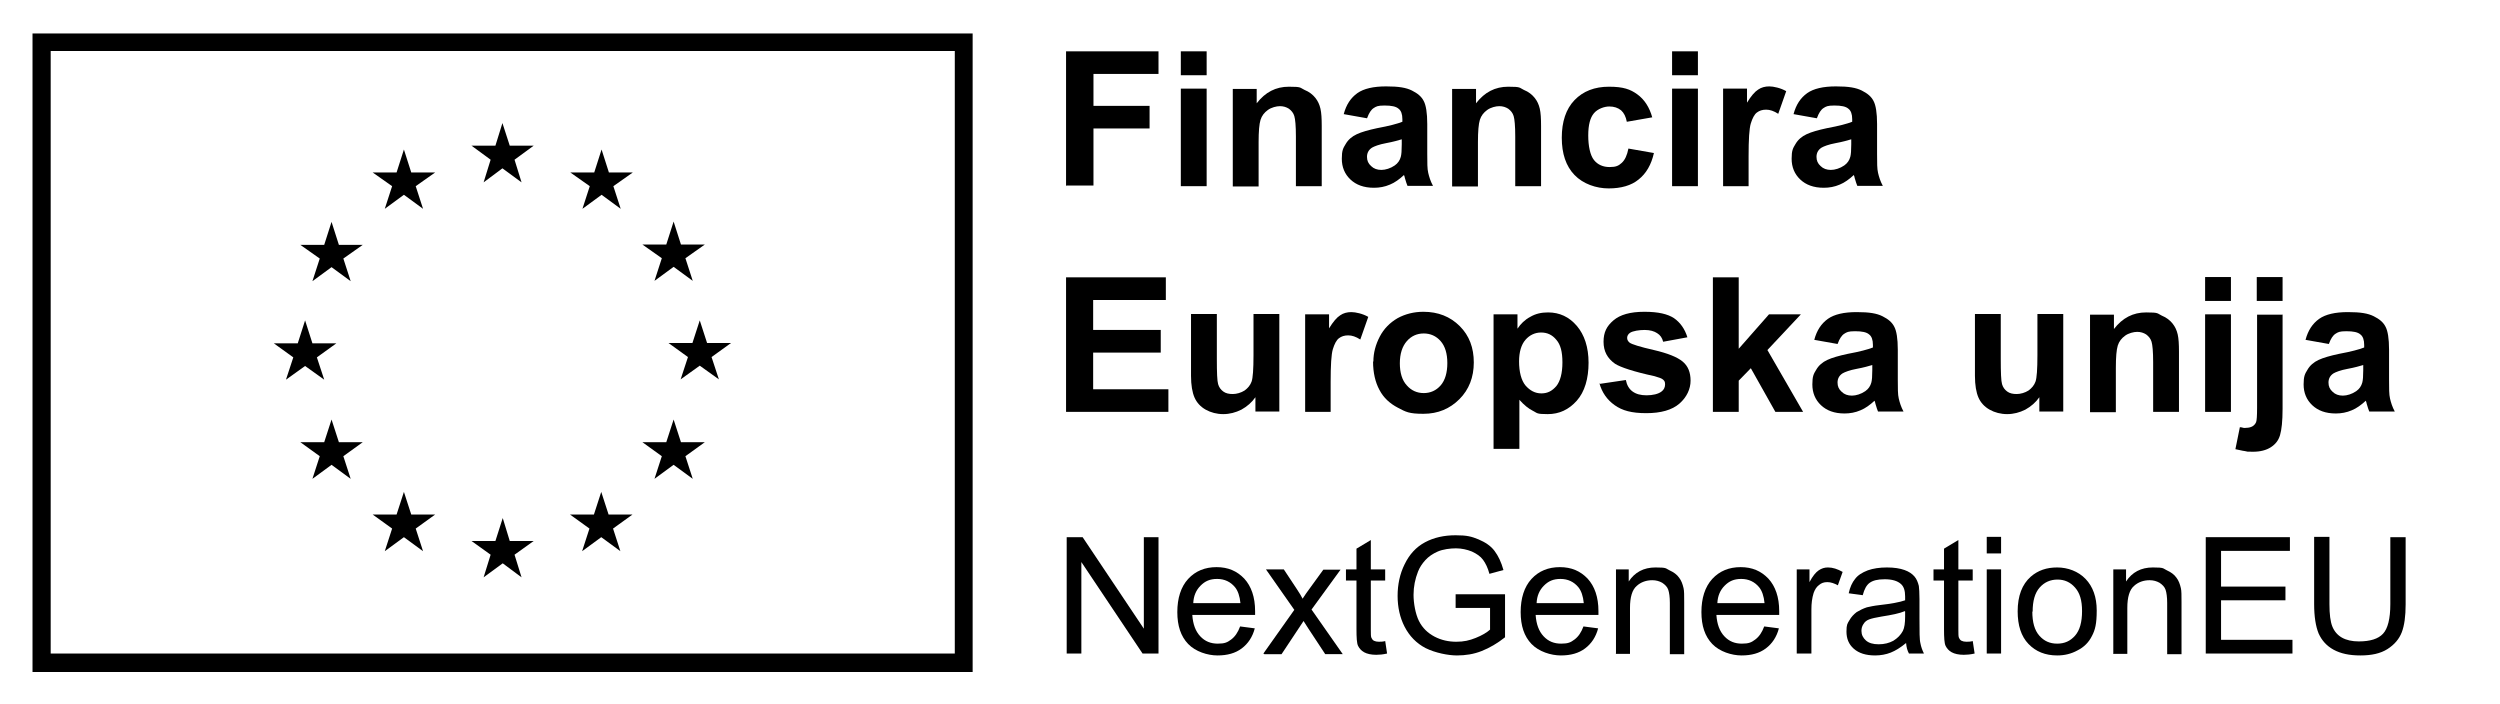 <?xml version="1.0" encoding="UTF-8"?>
<svg id="visuals" xmlns="http://www.w3.org/2000/svg" version="1.1" viewBox="0 0 784.2 220.9">
  <path d="M157.7,112.5"/>
  <path d="M10.2,10.5v200.3h294.9V10.5H10.2ZM299.5,205H15.9V16h283.6v189.1Z"/>
  <path d="M157.7,110.5"/>
  <polyline points="151.7 57.2 157.6 52.8 163.6 57.2 161.4 50.1 167.4 45.7 159.9 45.7 157.6 38.6 155.4 45.7 147.9 45.7 153.9 50.1 151.7 57.2"/>
  <polyline points="120.7 65.5 126.7 61.1 132.7 65.5 130.4 58.4 136.5 54.1 129 54.1 126.7 46.9 124.4 54.1 116.9 54.1 123 58.4 120.7 65.5"/>
  <polyline points="104 69.6 101.7 76.8 94.2 76.8 100.3 81.1 98 88.2 104 83.8 110 88.2 107.7 81.1 113.8 76.8 106.3 76.8 104 69.6"/>
  <polyline points="95.7 114.8 101.7 119.1 99.4 112.1 105.5 107.7 98 107.7 95.7 100.5 93.4 107.7 85.9 107.7 92 112.1 89.7 119.1 95.7 114.8"/>
  <polyline points="106.3 138.7 104 131.6 101.7 138.7 94.2 138.7 100.3 143.1 98 150.2 104 145.8 110 150.2 107.7 143.1 113.8 138.7 106.3 138.7"/>
  <polyline points="129 161.4 126.7 154.3 124.4 161.4 116.9 161.4 123 165.8 120.7 172.9 126.7 168.5 132.7 172.9 130.4 165.8 136.5 161.4 129 161.4"/>
  <polyline points="159.9 169.7 157.7 162.5 155.4 169.7 147.9 169.7 153.9 174 151.7 181.1 157.7 176.7 163.6 181.1 161.4 174 167.4 169.7 159.9 169.7"/>
  <polyline points="190.9 161.4 188.6 154.3 186.3 161.4 178.8 161.4 184.9 165.8 182.6 172.9 188.6 168.5 194.6 172.9 192.3 165.8 198.4 161.4 190.9 161.4"/>
  <polyline points="213.6 138.7 211.3 131.6 209 138.7 201.5 138.7 207.6 143.1 205.3 150.2 211.3 145.8 217.3 150.2 215 143.1 221.1 138.7 213.6 138.7"/>
  <polyline points="229.3 107.6 221.8 107.6 219.5 100.5 217.2 107.6 209.7 107.6 215.8 112 213.5 119 219.5 114.7 225.5 119 223.2 112 229.3 107.6"/>
  <polyline points="205.3 88.1 211.3 83.7 217.3 88.1 215 81 221.1 76.7 213.6 76.7 211.3 69.5 209 76.7 201.5 76.7 207.6 81 205.3 88.1"/>
  <polyline points="188.7 46.9 186.4 54.1 178.9 54.1 185 58.4 182.7 65.5 188.7 61.1 194.7 65.5 192.4 58.4 198.5 54.1 191 54.1 188.7 46.9"/>
  <g>
    <path d="M334.6,205v-36.5h5l19.2,28.7v-28.7h4.6v36.5h-5l-19.2-28.7v28.7h-4.6Z"/>
    <path d="M389,196.5l4.6.6c-.7,2.7-2.1,4.8-4.1,6.3-2,1.5-4.5,2.2-7.6,2.2s-6.9-1.2-9.2-3.6c-2.3-2.4-3.4-5.7-3.4-10s1.1-7.9,3.4-10.4,5.3-3.7,8.9-3.7,6.4,1.2,8.7,3.6c2.2,2.4,3.4,5.8,3.4,10.2s0,.7,0,1.2h-19.7c.2,2.9,1,5.1,2.5,6.7s3.3,2.3,5.5,2.3,3-.4,4.2-1.3,2.1-2.2,2.8-4.1ZM374.3,189.2h14.8c-.2-2.2-.8-3.9-1.7-5-1.4-1.7-3.3-2.6-5.6-2.6s-3.8.7-5.2,2.1c-1.4,1.4-2.2,3.2-2.3,5.5Z"/>
    <path d="M396.3,205l9.7-13.7-8.9-12.7h5.6l4.1,6.2c.8,1.2,1.4,2.2,1.8,3,.7-1.1,1.4-2.1,2-2.9l4.5-6.2h5.4l-9.1,12.5,9.8,14h-5.5l-5.4-8.2-1.4-2.2-6.9,10.4h-5.4Z"/>
    <path d="M434.5,201l.6,4c-1.3.3-2.4.4-3.4.4-1.6,0-2.9-.3-3.8-.8-.9-.5-1.5-1.2-1.9-2-.4-.8-.5-2.6-.5-5.3v-15.2h-3.3v-3.5h3.3v-6.5l4.5-2.7v9.2h4.5v3.5h-4.5v15.5c0,1.3,0,2.1.2,2.5.2.4.4.7.8.9.4.2.9.3,1.5.3s1.2,0,2-.2Z"/>
    <path d="M456.6,190.7v-4.3h15.5s0,13.5,0,13.5c-2.4,1.9-4.8,3.3-7.3,4.3s-5.1,1.4-7.8,1.4-6.8-.8-9.8-2.3c-2.9-1.5-5.1-3.8-6.6-6.7-1.5-2.9-2.2-6.2-2.2-9.7s.7-6.9,2.2-9.9c1.5-3.1,3.6-5.4,6.4-6.9s6-2.2,9.6-2.2,5,.4,7.2,1.3c2.1.9,3.8,2,5,3.6s2.1,3.5,2.8,6l-4.4,1.2c-.5-1.9-1.2-3.3-2-4.4s-2-1.9-3.5-2.6c-1.5-.6-3.2-1-5-1s-4.1.3-5.7,1c-1.6.7-2.9,1.6-3.9,2.7s-1.8,2.3-2.3,3.6c-.9,2.3-1.4,4.7-1.4,7.3s.6,6,1.7,8.2c1.1,2.2,2.8,3.8,4.9,4.9,2.1,1.1,4.4,1.6,6.8,1.6s4.1-.4,6.1-1.2c2-.8,3.5-1.7,4.5-2.6v-6.8h-10.7Z"/>
    <path d="M496.7,196.5l4.6.6c-.7,2.7-2.1,4.8-4.1,6.3-2,1.5-4.5,2.2-7.6,2.2s-6.9-1.2-9.2-3.6c-2.3-2.4-3.4-5.7-3.4-10s1.1-7.9,3.4-10.4,5.3-3.7,8.9-3.7,6.4,1.2,8.7,3.6c2.2,2.4,3.4,5.8,3.4,10.2s0,.7,0,1.2h-19.7c.2,2.9,1,5.1,2.5,6.7s3.3,2.3,5.5,2.3,3-.4,4.2-1.3,2.1-2.2,2.8-4.1ZM482,189.2h14.8c-.2-2.2-.8-3.9-1.7-5-1.4-1.7-3.3-2.6-5.6-2.6s-3.8.7-5.2,2.1c-1.4,1.4-2.2,3.2-2.3,5.5Z"/>
    <path d="M506.9,205v-26.4h4v3.8c1.9-2.9,4.7-4.4,8.4-4.4s3.1.3,4.4.9c1.3.6,2.3,1.3,3,2.3.7.9,1.1,2,1.4,3.3.2.8.2,2.3.2,4.4v16.3h-4.5v-16.1c0-1.8-.2-3.2-.5-4.1-.3-.9-1-1.6-1.9-2.2-.9-.5-1.9-.8-3.1-.8-1.9,0-3.6.6-4.9,1.8-1.4,1.2-2.1,3.5-2.1,6.9v14.4h-4.5Z"/>
    <path d="M553.4,196.5l4.6.6c-.7,2.7-2.1,4.8-4.1,6.3-2,1.5-4.5,2.2-7.6,2.2s-6.9-1.2-9.2-3.6c-2.3-2.4-3.4-5.7-3.4-10s1.1-7.9,3.4-10.4,5.3-3.7,8.9-3.7,6.4,1.2,8.7,3.6c2.2,2.4,3.4,5.8,3.4,10.2s0,.7,0,1.2h-19.7c.2,2.9,1,5.1,2.5,6.7s3.3,2.3,5.5,2.3,3-.4,4.2-1.3,2.1-2.2,2.8-4.1ZM538.7,189.2h14.8c-.2-2.2-.8-3.9-1.7-5-1.4-1.7-3.3-2.6-5.6-2.6s-3.8.7-5.2,2.1c-1.4,1.4-2.2,3.2-2.3,5.5Z"/>
    <path d="M563.6,205v-26.4h4v4c1-1.9,2-3.1,2.9-3.7.9-.6,1.8-.9,2.9-.9,1.5,0,3,.5,4.6,1.4l-1.5,4.2c-1.1-.6-2.2-1-3.3-1s-1.9.3-2.6.9c-.8.6-1.3,1.4-1.7,2.5-.5,1.6-.7,3.3-.7,5.2v13.8h-4.5Z"/>
    <path d="M597.9,201.7c-1.7,1.4-3.3,2.4-4.8,3s-3.2.9-4.9.9c-2.9,0-5.1-.7-6.7-2.1-1.6-1.4-2.3-3.2-2.3-5.4s.3-2.5.9-3.5c.6-1.1,1.4-1.9,2.3-2.6,1-.6,2-1.1,3.2-1.5.9-.2,2.2-.5,4-.7,3.6-.4,6.3-.9,8-1.5,0-.6,0-1,0-1.2,0-1.8-.4-3.1-1.3-3.9-1.1-1-2.8-1.5-5.1-1.5s-3.7.4-4.7,1.1c-1,.7-1.7,2-2.2,3.9l-4.4-.6c.4-1.9,1.1-3.4,2-4.5.9-1.2,2.2-2,4-2.7,1.7-.6,3.7-.9,6-.9s4.1.3,5.5.8c1.4.5,2.4,1.2,3.1,2,.7.8,1.1,1.8,1.4,3,.1.8.2,2.1.2,4.1v6c0,4.2,0,6.8.3,7.9.2,1.1.6,2.2,1.1,3.2h-4.7c-.5-.9-.8-2-.9-3.3ZM597.5,191.7c-1.6.7-4.1,1.2-7.3,1.7-1.8.3-3.1.6-3.9.9-.8.3-1.4.8-1.8,1.5-.4.6-.6,1.3-.6,2.1,0,1.2.5,2.2,1.4,3,.9.8,2.2,1.2,4,1.2s3.3-.4,4.6-1.1c1.3-.8,2.3-1.8,3-3.1.5-1,.7-2.5.7-4.5v-1.6Z"/>
    <path d="M618.8,201l.6,4c-1.3.3-2.4.4-3.4.4-1.6,0-2.9-.3-3.8-.8-.9-.5-1.5-1.2-1.9-2-.4-.8-.5-2.6-.5-5.3v-15.2h-3.3v-3.5h3.3v-6.5l4.5-2.7v9.2h4.5v3.5h-4.5v15.5c0,1.3,0,2.1.2,2.5.2.4.4.7.8.9.4.2.9.3,1.5.3s1.2,0,2-.2Z"/>
    <path d="M623.2,173.6v-5.2h4.5v5.2h-4.5ZM623.2,205v-26.4h4.5v26.4h-4.5Z"/>
    <path d="M632.9,191.8c0-4.9,1.4-8.5,4.1-10.9,2.3-2,5-2.9,8.3-2.9s6.6,1.2,8.9,3.6c2.3,2.4,3.5,5.7,3.5,9.9s-.5,6.1-1.5,8c-1,2-2.5,3.5-4.5,4.5-2,1.1-4.1,1.6-6.4,1.6-3.7,0-6.7-1.2-9-3.6-2.3-2.4-3.4-5.8-3.4-10.3ZM637.5,191.8c0,3.4.7,5.9,2.2,7.6,1.5,1.7,3.3,2.5,5.6,2.5s4.1-.8,5.6-2.5c1.5-1.7,2.2-4.3,2.2-7.7s-.7-5.7-2.2-7.4c-1.5-1.7-3.3-2.5-5.5-2.5s-4.1.8-5.6,2.5-2.2,4.2-2.2,7.6Z"/>
    <path d="M662.9,205v-26.4h4v3.8c1.9-2.9,4.7-4.4,8.4-4.4s3.1.3,4.4.9c1.3.6,2.3,1.3,3,2.3.7.9,1.1,2,1.4,3.3.2.8.2,2.3.2,4.4v16.3h-4.5v-16.1c0-1.8-.2-3.2-.5-4.1-.3-.9-1-1.6-1.9-2.2-.9-.5-1.9-.8-3.1-.8-1.9,0-3.6.6-4.9,1.8-1.4,1.2-2.1,3.5-2.1,6.9v14.4h-4.5Z"/>
    <path d="M691.9,205v-36.5h26.4v4.3h-21.6v11.2h20.2v4.3h-20.2v12.4h22.4v4.3h-27.2Z"/>
    <path d="M749.8,168.5h4.8v21.1c0,3.7-.4,6.6-1.2,8.7s-2.3,3.9-4.5,5.3c-2.2,1.4-5,2-8.5,2s-6.2-.6-8.4-1.8-3.7-2.9-4.7-5.1c-.9-2.2-1.4-5.3-1.4-9.2v-21.1h4.8v21.1c0,3.2.3,5.5.9,7,.6,1.5,1.6,2.7,3,3.5,1.4.8,3.2,1.2,5.3,1.2,3.6,0,6.1-.8,7.6-2.4,1.5-1.6,2.3-4.7,2.3-9.3v-21.1Z"/>
  </g>
  <g>
    <path d="M334.4,58.4V16.1h29v7.1h-20.4v10h17.6v7.1h-17.6v17.9h-8.5Z"/>
    <path d="M370.4,23.6v-7.5h8.1v7.5h-8.1ZM370.4,58.4v-30.6h8.1v30.6h-8.1Z"/>
    <path d="M414.6,58.4h-8.1v-15.6c0-3.3-.2-5.4-.5-6.4-.3-1-.9-1.7-1.7-2.3-.8-.5-1.7-.8-2.8-.8s-2.7.4-3.8,1.2c-1.1.8-1.9,1.8-2.3,3.1s-.6,3.6-.6,7v13.9h-8.1v-30.6h7.5v4.5c2.7-3.5,6-5.2,10.1-5.2s3.4.3,4.9,1c1.5.6,2.6,1.5,3.4,2.5.8,1,1.3,2.1,1.6,3.4s.4,3.1.4,5.4v19Z"/>
    <path d="M428.8,37.1l-7.3-1.3c.8-3,2.2-5.1,4.3-6.6,2-1.4,5-2.1,9-2.1s6.3.4,8.1,1.3c1.8.9,3,1.9,3.7,3.3.7,1.3,1.1,3.7,1.1,7.2v9.4c0,2.7,0,4.7.3,5.9.3,1.3.7,2.6,1.5,4.1h-8c-.2-.5-.5-1.3-.8-2.4-.1-.5-.2-.8-.3-1-1.4,1.3-2.9,2.4-4.4,3-1.6.7-3.3,1-5,1-3.2,0-5.6-.9-7.4-2.6-1.8-1.7-2.7-3.9-2.7-6.5s.4-3.3,1.2-4.6c.8-1.4,2-2.4,3.5-3.1,1.5-.7,3.6-1.3,6.4-1.9,3.8-.7,6.4-1.4,7.9-2v-.8c0-1.6-.4-2.7-1.2-3.3-.8-.7-2.2-1-4.4-1s-2.6.3-3.4.8-1.5,1.6-2,3ZM439.7,43.7c-1,.3-2.7.8-4.9,1.2s-3.7,1-4.4,1.4c-1.1.7-1.6,1.7-1.6,2.9s.4,2.1,1.3,2.9c.8.8,1.9,1.2,3.2,1.2s2.9-.5,4.2-1.4c1-.7,1.6-1.6,1.9-2.7.2-.7.3-2,.3-3.9v-1.6Z"/>
    <path d="M483.4,58.4h-8.1v-15.6c0-3.3-.2-5.4-.5-6.4-.3-1-.9-1.7-1.7-2.3-.8-.5-1.7-.8-2.8-.8s-2.7.4-3.8,1.2c-1.1.8-1.9,1.8-2.3,3.1s-.6,3.6-.6,7v13.9h-8.1v-30.6h7.5v4.5c2.7-3.5,6-5.2,10.1-5.2s3.4.3,4.9,1c1.5.6,2.6,1.5,3.4,2.5.8,1,1.3,2.1,1.6,3.4s.4,3.1.4,5.4v19Z"/>
    <path d="M518.3,36.8l-8,1.4c-.3-1.6-.9-2.8-1.8-3.6-1-.8-2.2-1.2-3.7-1.2s-3.6.7-4.8,2.1c-1.2,1.4-1.8,3.7-1.8,7s.6,6.2,1.8,7.7,2.9,2.2,4.9,2.2,2.8-.4,3.8-1.3c1-.9,1.7-2.4,2.1-4.5l8,1.4c-.8,3.6-2.4,6.4-4.8,8.3-2.3,1.9-5.5,2.8-9.4,2.8s-8-1.4-10.7-4.2-4-6.7-4-11.7,1.3-9,4-11.8c2.7-2.8,6.3-4.2,10.8-4.2s6.7.8,8.9,2.4c2.2,1.6,3.8,4,4.7,7.3Z"/>
    <path d="M524.5,23.6v-7.5h8.1v7.5h-8.1ZM524.5,58.4v-30.6h8.1v30.6h-8.1Z"/>
    <path d="M548.6,58.4h-8.1v-30.6h7.5v4.4c1.3-2.1,2.4-3.4,3.5-4.1,1-.7,2.2-1,3.5-1s3.6.5,5.3,1.5l-2.5,7.1c-1.4-.9-2.6-1.3-3.8-1.3s-2.1.3-2.9.9c-.8.6-1.4,1.8-1.9,3.4-.5,1.6-.7,5.1-.7,10.3v9.4Z"/>
    <path d="M569.9,37.1l-7.3-1.3c.8-3,2.2-5.1,4.3-6.6,2-1.4,5-2.1,9-2.1s6.3.4,8.1,1.3c1.8.9,3,1.9,3.7,3.3.7,1.3,1.1,3.7,1.1,7.2v9.4c0,2.7,0,4.7.3,5.9.3,1.3.7,2.6,1.5,4.1h-8c-.2-.5-.5-1.3-.8-2.4-.1-.5-.2-.8-.3-1-1.4,1.3-2.9,2.4-4.4,3-1.6.7-3.3,1-5,1-3.2,0-5.6-.9-7.4-2.6-1.8-1.7-2.7-3.9-2.7-6.5s.4-3.3,1.2-4.6c.8-1.4,2-2.4,3.5-3.1,1.5-.7,3.6-1.3,6.4-1.9,3.8-.7,6.4-1.4,7.9-2v-.8c0-1.6-.4-2.7-1.2-3.3-.8-.7-2.2-1-4.4-1s-2.6.3-3.4.8-1.5,1.6-2,3ZM580.7,43.7c-1,.3-2.7.8-4.9,1.2s-3.7,1-4.4,1.4c-1.1.7-1.6,1.7-1.6,2.9s.4,2.1,1.3,2.9c.8.8,1.9,1.2,3.2,1.2s2.9-.5,4.2-1.4c1-.7,1.6-1.6,1.9-2.7.2-.7.3-2,.3-3.9v-1.6Z"/>
    <path d="M334.4,129.2v-42.2h31.3v7.1h-22.8v9.4h21.2v7.1h-21.2v11.5h23.6v7.1h-32.1Z"/>
    <path d="M393.8,129.2v-4.6c-1.1,1.6-2.6,2.9-4.4,3.9-1.8.9-3.7,1.4-5.7,1.4s-3.9-.5-5.5-1.4c-1.6-.9-2.8-2.2-3.5-3.8-.7-1.6-1.1-3.9-1.1-6.8v-19.4h8.1v14.1c0,4.3.1,6.9.4,7.9s.8,1.7,1.6,2.3c.8.6,1.8.8,3,.8s2.6-.4,3.7-1.1c1.1-.8,1.8-1.7,2.2-2.8.4-1.1.6-3.9.6-8.3v-12.9h8.1v30.6h-7.5Z"/>
    <path d="M417.5,129.2h-8.1v-30.6h7.5v4.4c1.3-2.1,2.4-3.4,3.5-4.1,1-.7,2.2-1,3.5-1s3.6.5,5.3,1.5l-2.5,7.1c-1.4-.9-2.6-1.3-3.8-1.3s-2.1.3-2.9.9c-.8.6-1.4,1.8-1.9,3.4-.5,1.6-.7,5.1-.7,10.3v9.4Z"/>
    <path d="M430.8,113.4c0-2.7.7-5.3,2-7.8,1.3-2.5,3.2-4.4,5.6-5.8,2.4-1.3,5.1-2,8.1-2,4.6,0,8.4,1.5,11.4,4.5,3,3,4.4,6.8,4.4,11.4s-1.5,8.5-4.5,11.5c-3,3-6.7,4.6-11.3,4.6s-5.5-.6-8-1.9c-2.5-1.3-4.5-3.1-5.8-5.6-1.3-2.4-2-5.4-2-8.9ZM439.1,113.9c0,3,.7,5.4,2.2,7,1.4,1.6,3.2,2.4,5.3,2.4s3.9-.8,5.3-2.4c1.4-1.6,2.1-4,2.1-7s-.7-5.3-2.1-6.9c-1.4-1.6-3.2-2.4-5.3-2.4s-3.9.8-5.3,2.4c-1.4,1.6-2.2,3.9-2.2,7Z"/>
    <path d="M468.5,98.6h7.5v4.5c1-1.5,2.3-2.8,4-3.7,1.7-1,3.5-1.4,5.6-1.4,3.6,0,6.6,1.4,9,4.2s3.7,6.7,3.7,11.6-1.2,9.1-3.7,11.9c-2.5,2.8-5.5,4.2-9.1,4.2s-3.2-.3-4.6-1c-1.4-.7-2.8-1.8-4.3-3.5v15.4h-8.1v-42.2ZM476.5,113.3c0,3.4.7,6,2,7.6,1.4,1.6,3,2.5,5,2.5s3.4-.8,4.7-2.3c1.2-1.5,1.9-4,1.9-7.4s-.6-5.6-1.9-7.1c-1.3-1.6-2.9-2.3-4.8-2.3s-3.6.8-4.9,2.3c-1.3,1.5-2,3.8-2,6.8Z"/>
    <path d="M501.9,120.4l8.1-1.2c.3,1.6,1,2.8,2.1,3.6,1.1.8,2.5,1.2,4.4,1.2s3.7-.4,4.7-1.2c.7-.5,1.1-1.3,1.1-2.2s-.2-1.1-.6-1.5c-.4-.4-1.3-.7-2.7-1.1-6.5-1.4-10.7-2.8-12.4-3.9-2.4-1.7-3.6-3.9-3.6-6.9s1-4.9,3.1-6.7c2.1-1.8,5.3-2.7,9.7-2.7s7.3.7,9.3,2c2,1.4,3.4,3.4,4.2,6l-7.6,1.4c-.3-1.2-.9-2.1-1.9-2.7-.9-.6-2.2-1-3.9-1s-3.7.3-4.6.9c-.6.4-.9,1-.9,1.6s.3,1.1.8,1.5c.7.5,3.2,1.3,7.6,2.3,4.3,1,7.3,2.2,9,3.6,1.7,1.4,2.5,3.4,2.5,6s-1.2,5.2-3.5,7.2c-2.3,2-5.8,3-10.4,3s-7.5-.8-9.9-2.5c-2.4-1.7-4-4-4.8-6.9Z"/>
    <path d="M537.3,129.2v-42.2h8.1v22.4l9.5-10.8h10l-10.5,11.2,11.2,19.4h-8.7l-7.7-13.7-3.8,3.9v9.8h-8.1Z"/>
    <path d="M576.4,107.9l-7.3-1.3c.8-3,2.2-5.1,4.3-6.6,2-1.4,5-2.1,9-2.1s6.3.4,8.1,1.3c1.8.9,3,1.9,3.7,3.3.7,1.3,1.1,3.7,1.1,7.2v9.4c0,2.7,0,4.7.3,5.9.3,1.3.7,2.6,1.5,4.1h-8c-.2-.5-.5-1.3-.8-2.4-.1-.5-.2-.8-.3-1-1.4,1.3-2.9,2.4-4.4,3-1.6.7-3.3,1-5,1-3.2,0-5.6-.9-7.4-2.6-1.8-1.7-2.7-3.9-2.7-6.5s.4-3.3,1.2-4.6c.8-1.4,2-2.4,3.5-3.1,1.5-.7,3.6-1.3,6.4-1.9,3.8-.7,6.4-1.4,7.9-2v-.8c0-1.6-.4-2.7-1.2-3.3-.8-.7-2.2-1-4.4-1s-2.6.3-3.4.8-1.5,1.6-2,3ZM587.3,114.5c-1,.3-2.7.8-4.9,1.2s-3.7,1-4.4,1.4c-1.1.7-1.6,1.7-1.6,2.9s.4,2.1,1.3,2.9c.8.8,1.9,1.2,3.2,1.2s2.9-.5,4.2-1.4c1-.7,1.6-1.6,1.9-2.7.2-.7.3-2,.3-3.9v-1.6Z"/>
    <path d="M639.7,129.2v-4.6c-1.1,1.6-2.6,2.9-4.4,3.9-1.8.9-3.7,1.4-5.7,1.4s-3.9-.5-5.5-1.4c-1.6-.9-2.8-2.2-3.5-3.8-.7-1.6-1.1-3.9-1.1-6.8v-19.4h8.1v14.1c0,4.3.1,6.9.4,7.9s.8,1.7,1.6,2.3c.8.6,1.8.8,3,.8s2.6-.4,3.7-1.1c1.1-.8,1.8-1.7,2.2-2.8.4-1.1.6-3.9.6-8.3v-12.9h8.1v30.6h-7.5Z"/>
    <path d="M683.5,129.2h-8.1v-15.6c0-3.3-.2-5.4-.5-6.4-.3-1-.9-1.7-1.7-2.3-.8-.5-1.7-.8-2.8-.8s-2.7.4-3.8,1.2c-1.1.8-1.9,1.8-2.3,3.1s-.6,3.6-.6,7v13.9h-8.1v-30.6h7.5v4.5c2.7-3.5,6-5.2,10.1-5.2s3.4.3,4.9,1c1.5.6,2.6,1.5,3.4,2.5.8,1,1.3,2.1,1.6,3.4s.4,3.1.4,5.4v19Z"/>
    <path d="M691.7,94.4v-7.5h8.1v7.5h-8.1ZM691.7,129.2v-30.6h8.1v30.6h-8.1Z"/>
    <path d="M716,98.6v29.6c0,3.9-.3,6.6-.8,8.3s-1.5,2.9-2.9,3.8-3.3,1.4-5.5,1.4-1.7,0-2.6-.2c-.9-.1-1.9-.4-3-.6l1.4-6.9c.4,0,.7.1,1.1.2s.6,0,.9,0c.8,0,1.5-.2,2-.5s.9-.8,1.1-1.3c.2-.5.3-2,.3-4.5v-29.2h8.1ZM707.9,94.4v-7.5h8.1v7.5h-8.1Z"/>
    <path d="M730.5,107.9l-7.3-1.3c.8-3,2.2-5.1,4.3-6.6,2-1.4,5-2.1,9-2.1s6.3.4,8.1,1.3c1.8.9,3,1.9,3.7,3.3.7,1.3,1.1,3.7,1.1,7.2v9.4c0,2.7,0,4.7.3,5.9.3,1.3.7,2.6,1.5,4.1h-8c-.2-.5-.5-1.3-.8-2.4-.1-.5-.2-.8-.3-1-1.4,1.3-2.9,2.4-4.4,3-1.6.7-3.3,1-5,1-3.2,0-5.6-.9-7.4-2.6-1.8-1.7-2.7-3.9-2.7-6.5s.4-3.3,1.2-4.6c.8-1.4,2-2.4,3.5-3.1,1.5-.7,3.6-1.3,6.4-1.9,3.8-.7,6.4-1.4,7.9-2v-.8c0-1.6-.4-2.7-1.2-3.3-.8-.7-2.2-1-4.4-1s-2.6.3-3.4.8-1.5,1.6-2,3ZM741.3,114.5c-1,.3-2.7.8-4.9,1.2s-3.7,1-4.4,1.4c-1.1.7-1.6,1.7-1.6,2.9s.4,2.1,1.3,2.9c.8.8,1.9,1.2,3.2,1.2s2.9-.5,4.2-1.4c1-.7,1.6-1.6,1.9-2.7.2-.7.3-2,.3-3.9v-1.6Z"/>
  </g>
</svg>